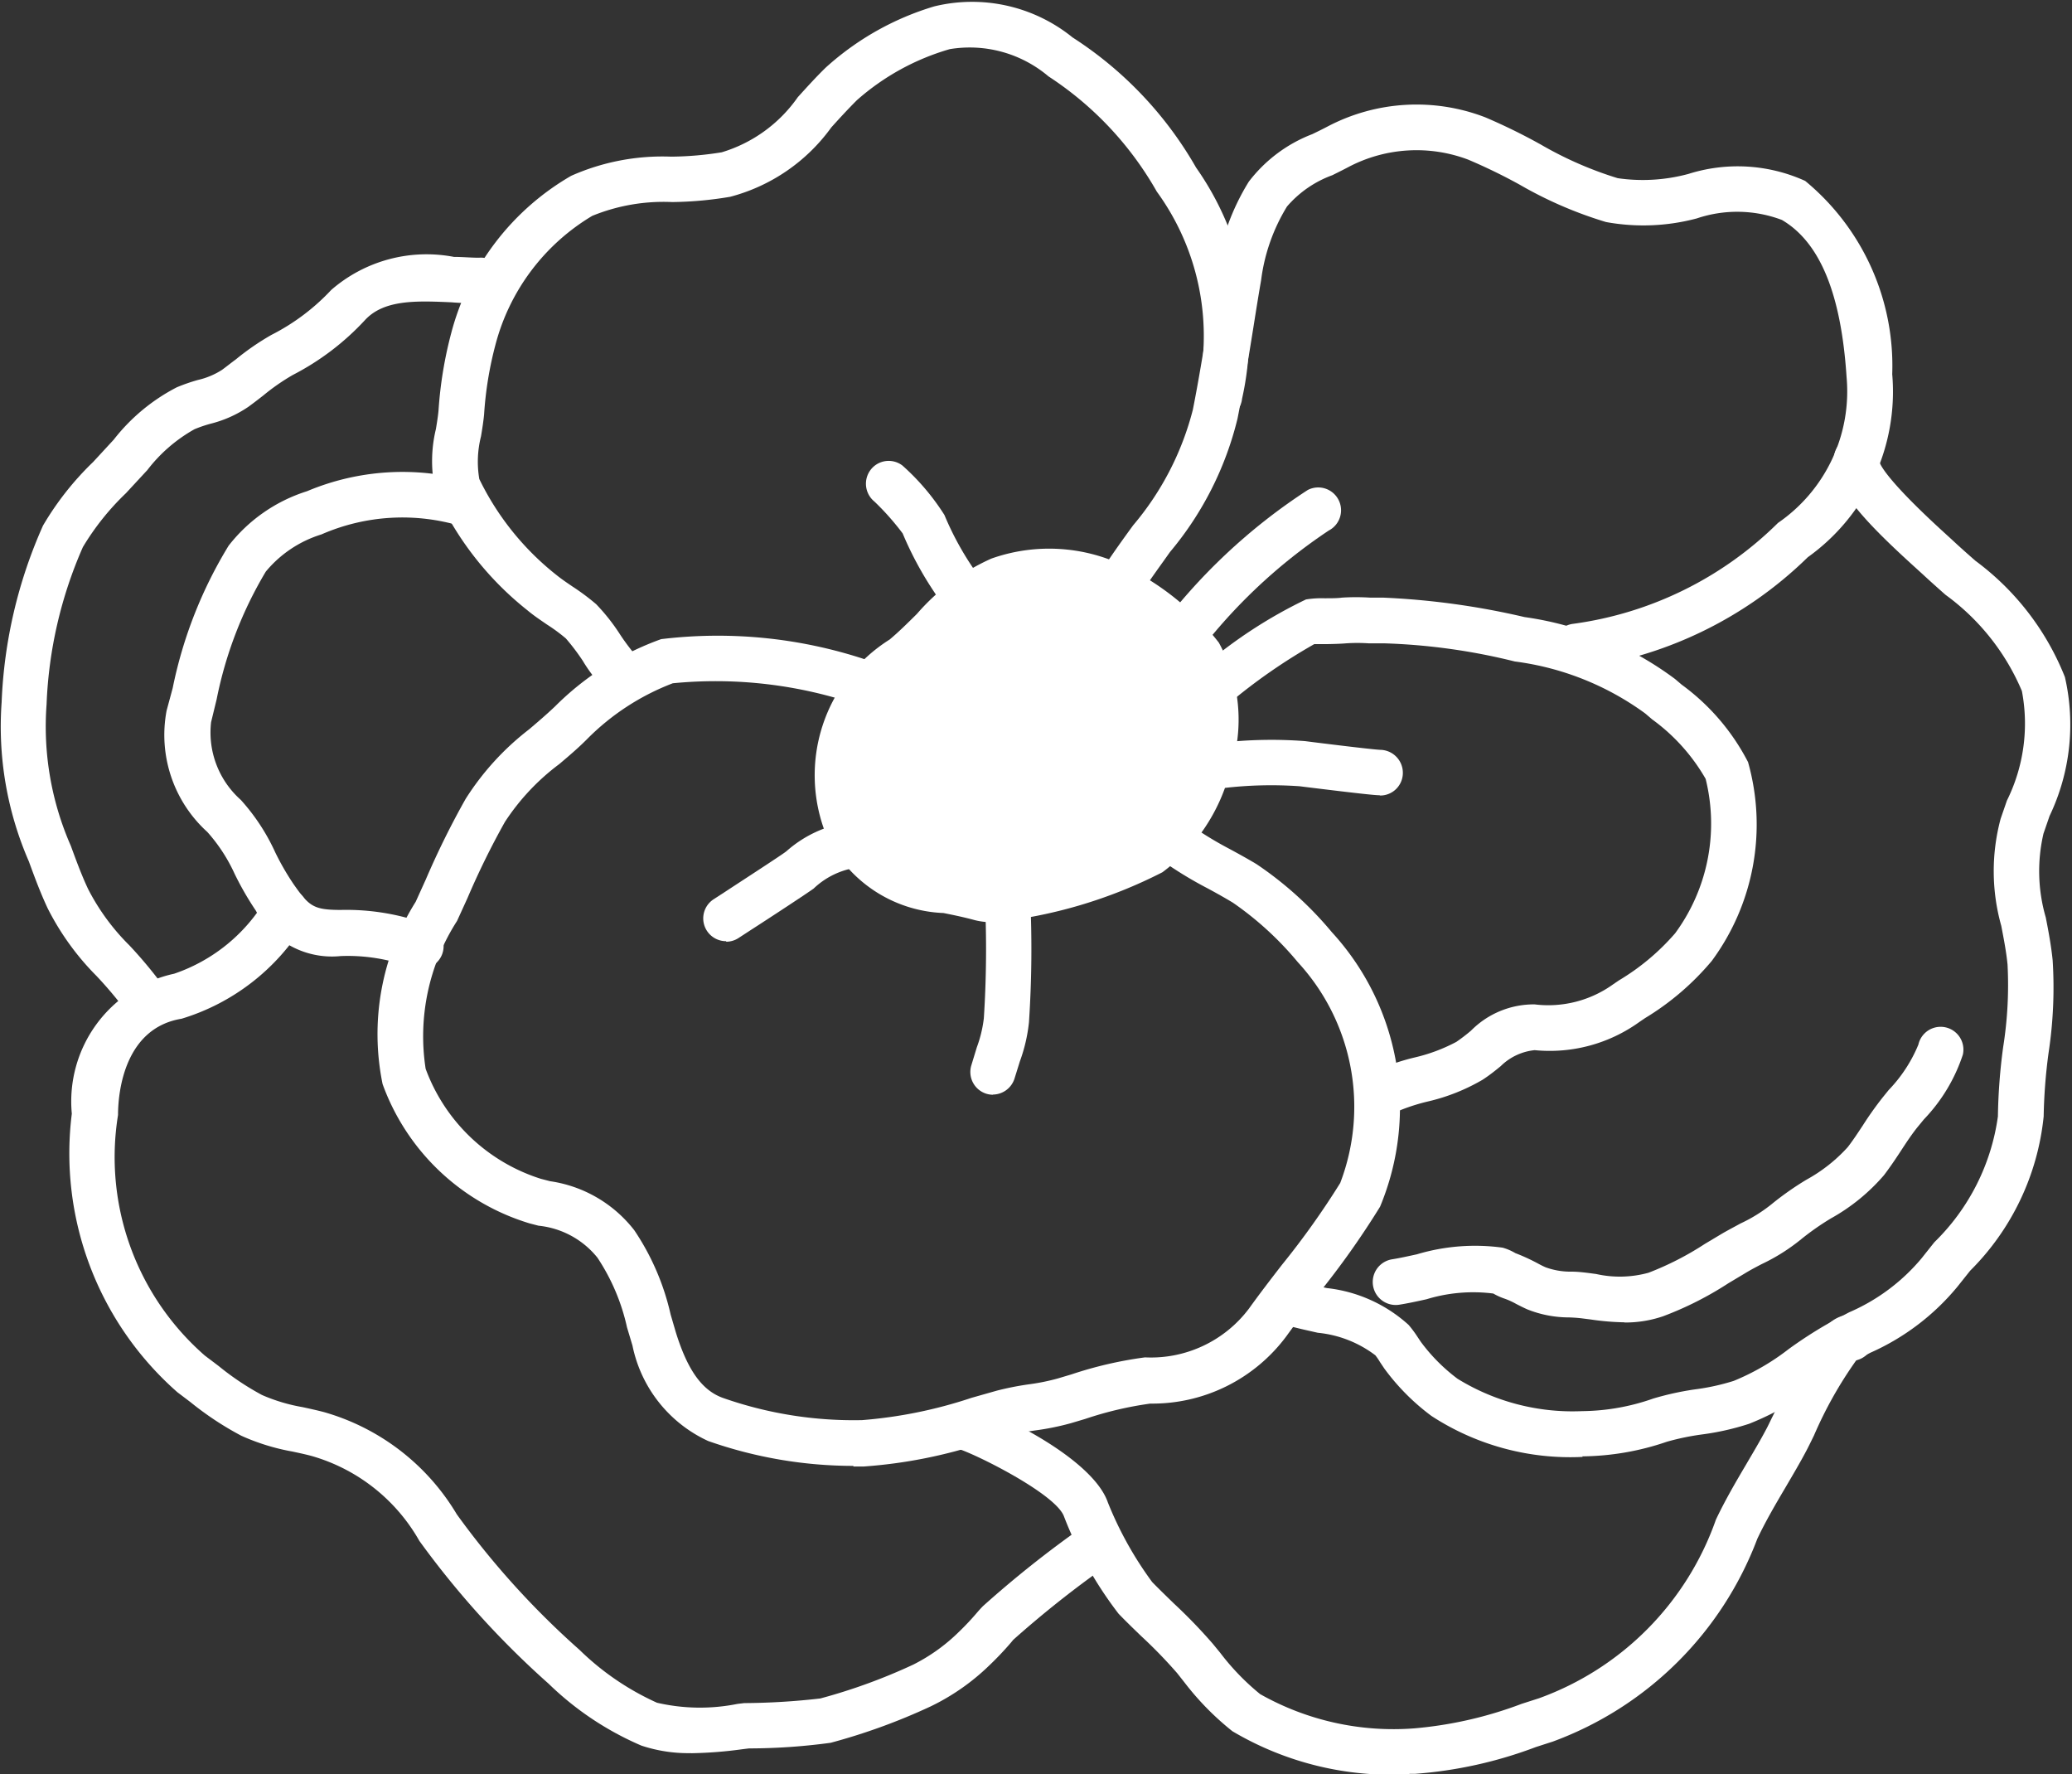 <svg id="グループ_18" data-name="グループ 18" xmlns="http://www.w3.org/2000/svg" xmlns:xlink="http://www.w3.org/1999/xlink" width="22.821" height="19.539" viewBox="0 0 22.821 19.539">
  <rect x="0" y="0" width="22.821" height="19.539" fill="#333333" stroke="none"/>
  <defs>
    <clipPath id="clip-path">
      <rect id="長方形_43" data-name="長方形 43" width="22.821" height="19.538" fill="#fff"/>
    </clipPath>
  </defs>
  <g id="グループ_17" data-name="グループ 17" transform="translate(0 0)" clip-path="url(#clip-path)">
    <path id="パス_28" data-name="パス 28" d="M13.486,23.047a4.828,4.828,0,0,1-1.6-.274,1.482,1.482,0,0,1-.834-1.051l-.06-.2a2.266,2.266,0,0,0-.326-.768.956.956,0,0,0-.649-.352l-.1-.026A2.487,2.487,0,0,1,8.3,18.843a2.734,2.734,0,0,1,.364-2.007l.112-.247a9.16,9.16,0,0,1,.438-.886,2.975,2.975,0,0,1,.7-.767c.093-.079.189-.161.284-.251a3.16,3.16,0,0,1,1.17-.742,5.178,5.178,0,0,1,2.3.241c.141.037.27.07.38.095a.251.251,0,1,1-.112.49c-.115-.026-.248-.06-.395-.1a4.832,4.832,0,0,0-2.045-.24,2.664,2.664,0,0,0-.949.62c-.1.1-.2.184-.3.269a2.5,2.5,0,0,0-.6.638,8.745,8.745,0,0,0-.412.838l-.115.252a2.348,2.348,0,0,0-.346,1.628,1.99,1.99,0,0,0,1.27,1.212l.1.026a1.434,1.434,0,0,1,.928.54,2.73,2.73,0,0,1,.4.927l.057.195c.13.42.29.643.521.725a4.348,4.348,0,0,0,1.53.244,5.058,5.058,0,0,0,1.208-.246l.275-.078a3.24,3.24,0,0,1,.353-.07,2.324,2.324,0,0,0,.318-.064l.154-.046a4.364,4.364,0,0,1,.809-.187,1.351,1.351,0,0,0,1.145-.537c.117-.163.24-.323.364-.483a8.894,8.894,0,0,0,.641-.9A2.35,2.35,0,0,0,18.38,17.5a3.543,3.543,0,0,0-.715-.655c-.093-.056-.186-.108-.279-.158a4.354,4.354,0,0,1-.543-.335.251.251,0,0,1,.3-.4,3.9,3.9,0,0,0,.483.3c.1.054.2.109.3.169a3.932,3.932,0,0,1,.829.749,2.849,2.849,0,0,1,.531,3.023,9.265,9.265,0,0,1-.677.956c-.12.156-.24.311-.354.469a1.839,1.839,0,0,1-1.5.743,3.919,3.919,0,0,0-.717.169l-.158.047a2.919,2.919,0,0,1-.381.078,2.687,2.687,0,0,0-.3.058l-.269.076a5.4,5.4,0,0,1-1.335.265h-.111" transform="translate(-4.086 -6.905)" fill="#fff"/>
    <path id="パス_29" data-name="パス 29" d="M28.141,18.81a.251.251,0,0,1-.126-.469,2.4,2.4,0,0,1,.52-.191A1.877,1.877,0,0,0,29,17.977a1.969,1.969,0,0,0,.162-.124.973.973,0,0,1,.7-.289,1.225,1.225,0,0,0,.868-.223l.062-.042a2.539,2.539,0,0,0,.618-.518,2.039,2.039,0,0,0,.336-1.7,2.1,2.1,0,0,0-.59-.656l-.076-.065a3.107,3.107,0,0,0-1.436-.572,6.794,6.794,0,0,0-1.445-.2c-.054,0-.111,0-.167,0a1.885,1.885,0,0,0-.244,0c-.054.005-.147.008-.23.009-.053,0-.1,0-.123,0a6.29,6.29,0,0,0-.941.654.226.226,0,0,1-.033.029.256.256,0,0,1-.282.01.25.25,0,0,1-.114-.255.362.362,0,0,1,.11-.157l-.005-.007a.317.317,0,0,1,.033-.02,5.181,5.181,0,0,1,1.141-.746,1.077,1.077,0,0,1,.205-.013c.069,0,.145,0,.19-.007a2.481,2.481,0,0,1,.312,0l.146,0a8.42,8.42,0,0,1,1.554.214,3.612,3.612,0,0,1,1.658.682l.074.063a2.436,2.436,0,0,1,.73.852,2.529,2.529,0,0,1-.4,2.19,2.951,2.951,0,0,1-.734.629l-.062.042a1.69,1.69,0,0,1-1.154.311.62.62,0,0,0-.374.176c-.06.049-.123.1-.2.15a2.161,2.161,0,0,1-.61.241,2.126,2.126,0,0,0-.408.143.248.248,0,0,1-.125.034" transform="translate(-12.96 -6.504)" fill="#fff"/>
    <path id="パス_30" data-name="パス 30" d="M29.329,8.505a.251.251,0,0,1-.011-.5,3.96,3.96,0,0,0,2.254-1.111,1.756,1.756,0,0,0,.755-1.608c-.06-.916-.293-1.482-.712-1.728a1.393,1.393,0,0,0-.937-.017,2.284,2.284,0,0,1-1,.04,4.469,4.469,0,0,1-.954-.413,6.138,6.138,0,0,0-.564-.274,1.61,1.61,0,0,0-1.311.077c-.06.032-.123.063-.185.094a1.2,1.2,0,0,0-.5.345,2.038,2.038,0,0,0-.285.811c-.031.178-.059.355-.087.532-.053.331-.107.66-.173.993a3.611,3.611,0,0,1-.744,1.469c-.1.142-.209.289-.314.449a.251.251,0,1,1-.42-.275c.11-.167.221-.321.328-.468a3.192,3.192,0,0,0,.658-1.273c.065-.327.117-.649.169-.974.029-.178.058-.357.089-.537a2.542,2.542,0,0,1,.358-1,1.6,1.6,0,0,1,.7-.524c.058-.028.115-.056.17-.085a2.106,2.106,0,0,1,1.735-.1,6.483,6.483,0,0,1,.612.3,4.063,4.063,0,0,0,.846.37,1.924,1.924,0,0,0,.78-.047,1.8,1.8,0,0,1,1.285.077,2.639,2.639,0,0,1,.959,2.129A2.241,2.241,0,0,1,31.9,7.272,4.414,4.414,0,0,1,29.341,8.5h-.012" transform="translate(-11.989 -1.136)" fill="#fff"/>
    <path id="パス_31" data-name="パス 31" d="M11.611,7.732a.236.236,0,0,1-.136-.043,1.685,1.685,0,0,1-.347-.412,2.355,2.355,0,0,0-.187-.247,1.893,1.893,0,0,0-.208-.153c-.074-.051-.148-.1-.218-.159A3.475,3.475,0,0,1,9.51,5.43a1.5,1.5,0,0,1,0-.705c.012-.072.023-.141.029-.206a4.458,4.458,0,0,1,.14-.852A2.826,2.826,0,0,1,11,1.936a2.475,2.475,0,0,1,1.1-.211,3.633,3.633,0,0,0,.558-.048,1.574,1.574,0,0,0,.838-.607c.1-.11.2-.221.309-.327A3.1,3.1,0,0,1,15,.07a1.759,1.759,0,0,1,1.522.342,4.154,4.154,0,0,1,1.361,1.434,3.2,3.2,0,0,1,.506,2.545.251.251,0,0,1-.5-.044A2.7,2.7,0,0,0,17.45,2.11,3.678,3.678,0,0,0,16.257.841a1.343,1.343,0,0,0-1.087-.3,2.652,2.652,0,0,0-1.023.562c-.1.1-.192.2-.282.3a2,2,0,0,1-1.114.764,4.045,4.045,0,0,1-.638.058,2.077,2.077,0,0,0-.881.152A2.343,2.343,0,0,0,10.165,3.8a3.958,3.958,0,0,0-.124.761c-.007.076-.02.159-.034.243a1.138,1.138,0,0,0-.019.471,3.035,3.035,0,0,0,.845,1.053c.058.047.12.089.182.131a2.531,2.531,0,0,1,.26.194,2.17,2.17,0,0,1,.263.333,2.325,2.325,0,0,0,.222.287.257.257,0,0,1,.054.351.254.254,0,0,1-.2.106" transform="translate(-4.709 0)" fill="#fff"/>
    <path id="パス_32" data-name="パス 32" d="M6.417,15.824A.248.248,0,0,1,6.31,15.8a1.977,1.977,0,0,0-.773-.124.948.948,0,0,1-.934-.5,3.325,3.325,0,0,1-.234-.406,1.83,1.83,0,0,0-.3-.46,1.442,1.442,0,0,1-.449-1.337l.067-.248a4.852,4.852,0,0,1,.616-1.568,1.766,1.766,0,0,1,.864-.6,2.71,2.71,0,0,1,1.789-.11.251.251,0,0,1-.1.493,2.226,2.226,0,0,0-1.531.093,1.287,1.287,0,0,0-.613.41,4.415,4.415,0,0,0-.541,1.406L4.11,13.1a.992.992,0,0,0,.327.856,2.253,2.253,0,0,1,.38.579,2.864,2.864,0,0,0,.2.347c.172.245.218.285.519.286a2.572,2.572,0,0,1,.991.172.251.251,0,0,1-.108.478" transform="translate(-1.785 -5.148)" fill="#fff"/>
    <path id="パス_33" data-name="パス 33" d="M31.321,20.8h0a2.8,2.8,0,0,1-1.666-.451,2.455,2.455,0,0,1-.519-.522l-.047-.07a.682.682,0,0,0-.052-.076,1.249,1.249,0,0,0-.634-.248c-.1-.023-.2-.044-.3-.071a.251.251,0,0,1,.14-.483c.081.024.17.043.261.062a1.6,1.6,0,0,1,.9.406,1.3,1.3,0,0,1,.1.135l.034.051a1.969,1.969,0,0,0,.405.407,2.415,2.415,0,0,0,1.372.356h0a2.419,2.419,0,0,0,.784-.139,3.24,3.24,0,0,1,.454-.1,2.459,2.459,0,0,0,.431-.094,2.578,2.578,0,0,0,.605-.35,4.743,4.743,0,0,1,.424-.275c.084-.047.164-.089.242-.13a2.153,2.153,0,0,0,.795-.591l.144-.181a2.391,2.391,0,0,0,.7-1.386,6.329,6.329,0,0,1,.058-.764A4.344,4.344,0,0,0,36,15.378c-.014-.143-.042-.285-.069-.426a2.226,2.226,0,0,1-.007-1.179l.069-.2a1.907,1.907,0,0,0,.165-1.207,2.521,2.521,0,0,0-.841-1.059c-.084-.074-.168-.149-.251-.226l-.078-.071c-.59-.534-.926-.905-.9-1.219a.248.248,0,0,1,.274-.226.251.251,0,0,1,.226.274c.012.051.124.246.733.8l.083.076c.079.074.161.146.242.217a2.94,2.94,0,0,1,.986,1.281,2.335,2.335,0,0,1-.169,1.529l-.067.194a1.824,1.824,0,0,0,.025.923c.031.157.06.315.076.473a4.786,4.786,0,0,1-.045,1.018,5.937,5.937,0,0,0-.054.7,2.794,2.794,0,0,1-.81,1.7l-.141.177a2.616,2.616,0,0,1-.958.726c-.074.039-.151.079-.231.124a4.274,4.274,0,0,0-.379.247,3.013,3.013,0,0,1-.727.412,2.884,2.884,0,0,1-.519.117,2.757,2.757,0,0,0-.385.08,2.942,2.942,0,0,1-.932.161" transform="translate(-13.889 -4.757)" fill="#fff"/>
    <path id="パス_34" data-name="パス 34" d="M32.852,25.749a2.851,2.851,0,0,1-.377-.032l-.079-.01c-.053-.007-.1-.01-.154-.012a1.237,1.237,0,0,1-.461-.089c-.043-.019-.082-.039-.121-.059a.805.805,0,0,0-.138-.062.706.706,0,0,1-.115-.053,1.755,1.755,0,0,0-.735.063c-.108.024-.211.046-.3.06a.251.251,0,1,1-.079-.5c.083-.013.176-.034.273-.055a2.232,2.232,0,0,1,.944-.073.579.579,0,0,1,.14.06,2.146,2.146,0,0,1,.243.111c.029.016.058.031.09.045a.8.8,0,0,0,.286.048c.061,0,.124.007.189.015l.082.011a1.191,1.191,0,0,0,.577-.014,3.3,3.3,0,0,0,.621-.318l.191-.114c.069-.04.137-.075.2-.11a1.666,1.666,0,0,0,.341-.211,3.282,3.282,0,0,1,.387-.272,1.746,1.746,0,0,0,.454-.358c.058-.075.111-.156.164-.236a3.727,3.727,0,0,1,.219-.309l.068-.084a1.6,1.6,0,0,0,.327-.5.251.251,0,1,1,.49.11,1.874,1.874,0,0,1-.429.713l-.065.079c-.07.086-.13.178-.19.27s-.12.18-.185.266a2.142,2.142,0,0,1-.583.475,2.9,2.9,0,0,0-.329.23,2.119,2.119,0,0,1-.437.275c-.059.031-.119.062-.181.1l-.184.11a3.7,3.7,0,0,1-.718.363,1.289,1.289,0,0,1-.427.069" transform="translate(-14.96 -11.188)" fill="#fff"/>
    <path id="パス_35" data-name="パス 35" d="M25.754,33.872a3.435,3.435,0,0,1-1.937-.474,3.07,3.07,0,0,1-.53-.54l-.079-.1a5.255,5.255,0,0,0-.394-.406c-.085-.082-.169-.163-.251-.248a4.273,4.273,0,0,1-.6-1.068c-.079-.233-.869-.638-1.131-.736a.25.25,0,0,1-.1-.034.267.267,0,0,1-.123-.285.252.252,0,0,1,.235-.189h0c.186,0,1.416.554,1.6,1.084a3.951,3.951,0,0,0,.489.879c.078.08.159.158.239.236a5.765,5.765,0,0,1,.429.444l.082.1a2.659,2.659,0,0,0,.439.454,2.984,2.984,0,0,0,1.7.377,4.4,4.4,0,0,0,1.181-.27l.19-.061a3.228,3.228,0,0,0,1.949-1.967c.1-.211.216-.41.333-.608.076-.13.153-.258.223-.391.017-.031.041-.083.073-.147.422-.867.623-1.162.917-1.1a.252.252,0,0,1,0,.491,4.471,4.471,0,0,0-.465.826c-.035.072-.063.129-.081.163-.073.139-.154.275-.233.41-.109.185-.218.37-.311.567a3.814,3.814,0,0,1-2.253,2.233l-.186.06a4.74,4.74,0,0,1-1.331.295h-.059" transform="translate(-10.243 -14.334)" fill="#fff"/>
    <path id="パス_36" data-name="パス 36" d="M8.395,28.983a1.64,1.64,0,0,1-.55-.083,3.365,3.365,0,0,1-1.02-.68A9.765,9.765,0,0,1,5.4,26.646a1.994,1.994,0,0,0-1.186-.935c-.071-.019-.142-.034-.212-.049a2.378,2.378,0,0,1-.563-.174,3.43,3.43,0,0,1-.56-.37l-.144-.109a3.5,3.5,0,0,1-1.163-3.067A1.439,1.439,0,0,1,2.7,20.4a1.877,1.877,0,0,0,1.018-.834.251.251,0,0,1,.411.29,2.4,2.4,0,0,1-1.348,1.04c-.614.1-.7.775-.7,1.06a2.9,2.9,0,0,0,.957,2.65l.151.114a3,3,0,0,0,.477.319,1.93,1.93,0,0,0,.448.134c.078.017.156.034.233.054a2.5,2.5,0,0,1,1.465,1.126,9.155,9.155,0,0,0,1.352,1.493,2.963,2.963,0,0,0,.853.582,2.1,2.1,0,0,0,.886.013l.075-.009a7.641,7.641,0,0,0,.838-.051,6.291,6.291,0,0,0,1.022-.372,1.985,1.985,0,0,0,.5-.357,2.921,2.921,0,0,0,.208-.221c.034-.039.06-.066.066-.071a11.871,11.871,0,0,1,1.1-.873.251.251,0,1,1,.27.424,11.4,11.4,0,0,0-1.042.825l-.022.027a3.46,3.46,0,0,1-.246.259,2.459,2.459,0,0,1-.642.447,6.717,6.717,0,0,1-1.1.4,6.707,6.707,0,0,1-.9.062l-.073.009a4.627,4.627,0,0,1-.564.044" transform="translate(-0.781 -9.678)" fill="#fff"/>
    <path id="パス_37" data-name="パス 37" d="M1.607,14.056a.25.25,0,0,1-.2-.106,4.488,4.488,0,0,0-.344-.411,2.919,2.919,0,0,1-.538-.745c-.08-.171-.141-.335-.207-.516a3.717,3.717,0,0,1-.3-1.753A5.269,5.269,0,0,1,.474,8.579a3.256,3.256,0,0,1,.552-.7l.227-.246a2.1,2.1,0,0,1,.694-.576,1.977,1.977,0,0,1,.233-.081.833.833,0,0,0,.265-.111c.052-.038.1-.077.152-.115a2.816,2.816,0,0,1,.392-.27,2.367,2.367,0,0,0,.659-.495A1.6,1.6,0,0,1,5,5.621c.093,0,.186.009.275.009a.251.251,0,1,1,0,.5c-.1,0-.2,0-.3-.009-.386-.017-.749-.033-.959.2a2.877,2.877,0,0,1-.791.6,2.338,2.338,0,0,0-.324.225c-.054.042-.108.084-.166.126a1.3,1.3,0,0,1-.416.186,1.483,1.483,0,0,0-.176.06,1.7,1.7,0,0,0-.52.45l-.237.256a2.836,2.836,0,0,0-.473.592,4.742,4.742,0,0,0-.4,1.732,3.266,3.266,0,0,0,.267,1.558c.061.166.116.317.19.475a2.44,2.44,0,0,0,.455.621,4.906,4.906,0,0,1,.38.457.251.251,0,0,1-.2.4" transform="translate(0 -2.792)" fill="#fff"/>
    <path id="パス_38" data-name="パス 38" d="M15.663,19.262a.251.251,0,0,1-.139-.461l.128-.083c.213-.14.615-.4.673-.445a1.326,1.326,0,0,1,.787-.332c.079-.011.174-.025.3-.046a.251.251,0,0,1,.087.5c-.13.023-.231.037-.315.049a.866.866,0,0,0-.557.238c-.059.044-.476.318-.7.462l-.126.082a.25.25,0,0,1-.138.042" transform="translate(-7.665 -8.898)" fill="#fff"/>
    <path id="パス_39" data-name="パス 39" d="M21.514,20.953a.255.255,0,0,1-.071-.01.251.251,0,0,1-.169-.313l.061-.2a1.377,1.377,0,0,0,.077-.319,11.831,11.831,0,0,0,.011-1.324c-.007-.222-.013-.44-.013-.648a.251.251,0,0,1,.5,0c0,.2.006.416.012.634a12.167,12.167,0,0,1-.013,1.382,1.787,1.787,0,0,1-.1.43l-.058.186a.252.252,0,0,1-.241.18" transform="translate(-10.576 -8.898)" fill="#fff"/>
    <path id="パス_40" data-name="パス 40" d="M20.1,11.907a.25.25,0,0,1-.214-.119l-.153-.241a3.784,3.784,0,0,1-.352-.652,2.855,2.855,0,0,0-.311-.351.253.253,0,0,1-.04-.352.25.25,0,0,1,.348-.045,2.555,2.555,0,0,1,.463.545,3.278,3.278,0,0,0,.315.583l.157.248a.251.251,0,0,1-.081.346.254.254,0,0,1-.132.038" transform="translate(-9.439 -5.021)" fill="#fff"/>
    <path id="パス_41" data-name="パス 41" d="M25.487,12.681a.248.248,0,0,1-.144-.046.251.251,0,0,1-.061-.35,6.417,6.417,0,0,1,1.673-1.577.251.251,0,1,1,.232.446,5.975,5.975,0,0,0-1.493,1.42.251.251,0,0,1-.206.107" transform="translate(-12.552 -5.312)" fill="#fff"/>
    <path id="パス_42" data-name="パス 42" d="M27.865,16.815c-.047,0-.2-.015-.8-.089l-.08-.01a4.481,4.481,0,0,0-.839.02c-.138.012-.273.023-.4.029a.251.251,0,1,1-.023-.5c.124-.006.254-.017.385-.027a4.877,4.877,0,0,1,.937-.019l.086.011c.554.069.711.084.745.085a.253.253,0,0,1,.246.256.249.249,0,0,1-.249.247" transform="translate(-12.671 -8.058)" fill="#fff"/>
    <path id="パス_43" data-name="パス 43" d="M19.912,16.115c-.575-.159-1.2-.131-1.47-.792a1.539,1.539,0,0,1,.626-1.862c.337-.277.624-.695,1.046-.85a1.657,1.657,0,0,1,1.414.15,2.667,2.667,0,0,1,.8.688,1.552,1.552,0,0,1,.086,1.193,1.754,1.754,0,0,1-.64.974,4.415,4.415,0,0,1-1.864.5" transform="translate(-9.115 -6.224)" fill="#fff"/>
    <path id="パス_44" data-name="パス 44" d="M19.8,16.131a.76.76,0,0,1-.2-.023c-.113-.031-.229-.055-.343-.078a1.489,1.489,0,0,1-1.293-.862,1.766,1.766,0,0,1,.7-2.15c.1-.084.2-.183.3-.282a2.349,2.349,0,0,1,.82-.609,1.906,1.906,0,0,1,1.623.166,2.931,2.931,0,0,1,.882.759,1.76,1.76,0,0,1,.126,1.41,2.009,2.009,0,0,1-.747,1.119,5.276,5.276,0,0,1-1.864.552m.6-3.615a1.288,1.288,0,0,0-.447.081,1.928,1.928,0,0,0-.637.492,4.584,4.584,0,0,1-.336.317,1.281,1.281,0,0,0-.552,1.574c.153.381.438.457.928.558.126.026.252.052.376.086h0a4.508,4.508,0,0,0,1.663-.469,1.526,1.526,0,0,0,.532-.829,1.333,1.333,0,0,0-.047-.977,2.423,2.423,0,0,0-.721-.618,1.557,1.557,0,0,0-.758-.215" transform="translate(-8.865 -5.976)" fill="#fff"/>
  </g>
</svg>
